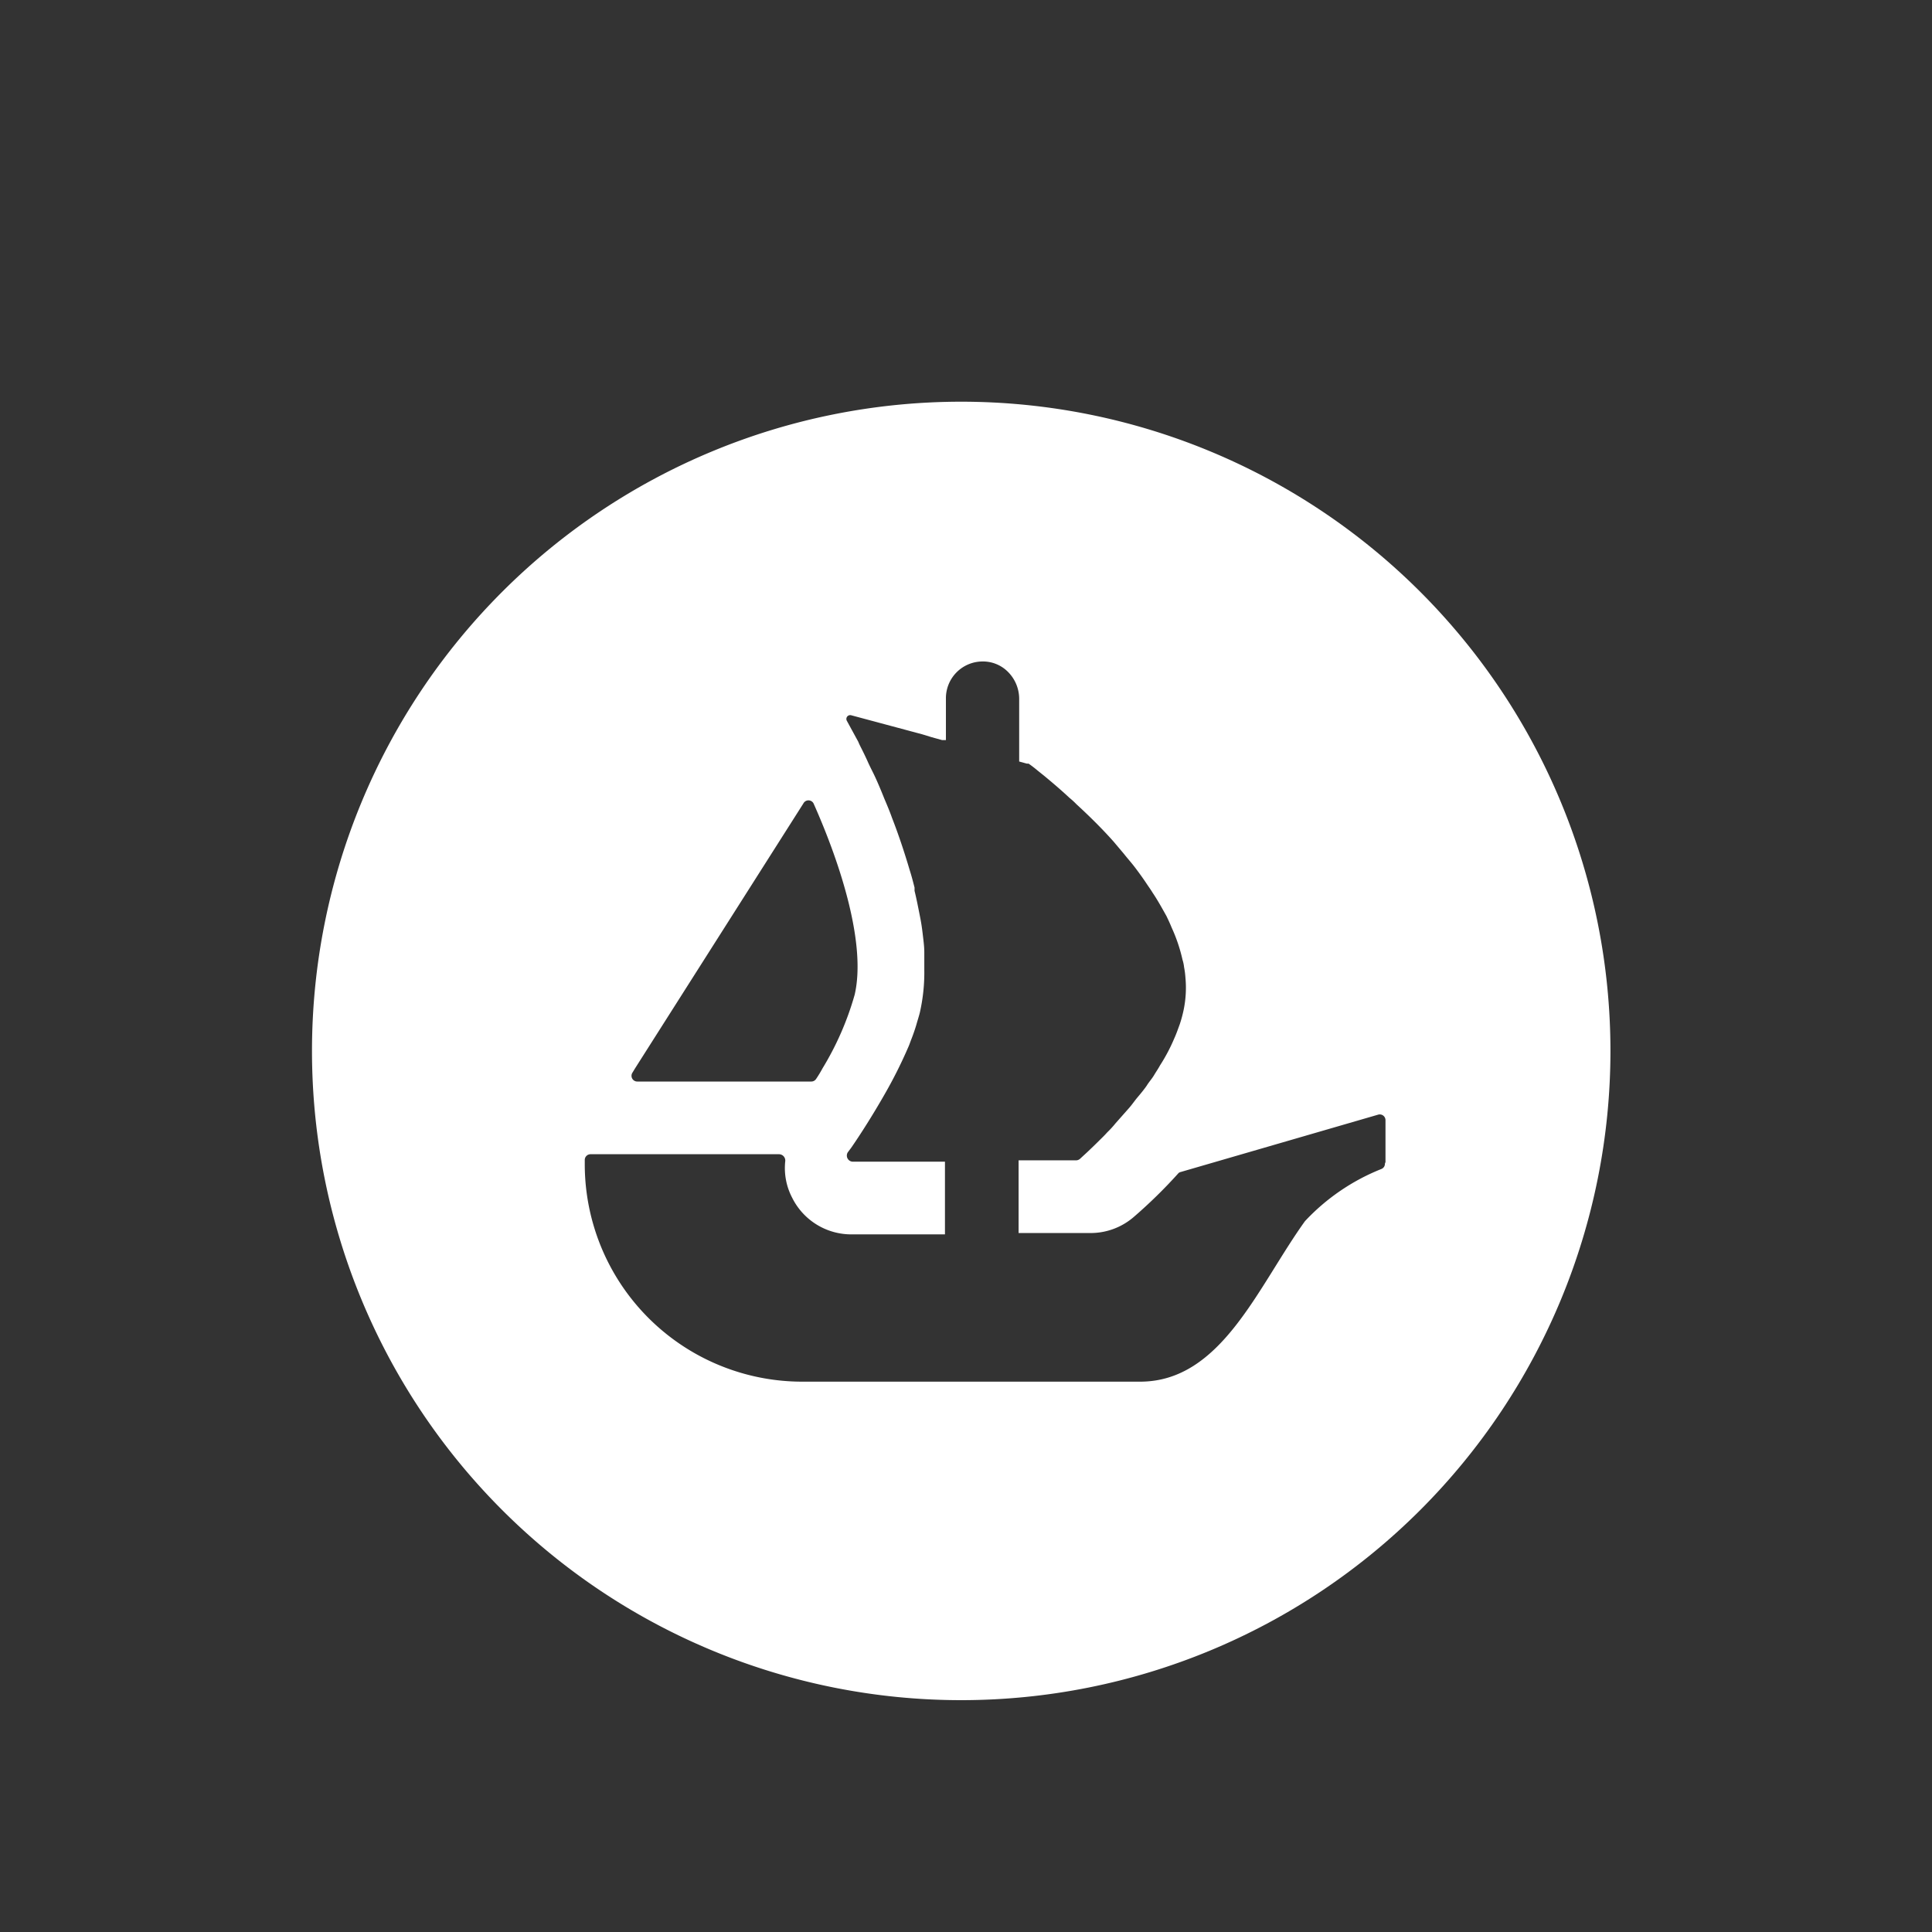<svg id="Layer_1" data-name="Layer 1" xmlns="http://www.w3.org/2000/svg" viewBox="0 0 101 101"><rect x="0" y="0" width="101" height="101" fill="#333333" stroke="none"/><defs><style>.cls-1{fill:#fff;}</style></defs><path class="cls-1" d="M50.25,21A33.94,33.94,0,1,0,84.19,54.94,33.94,33.94,0,0,0,50.25,21ZM33.06,56.08l.14-.23L42,42a.3.3,0,0,1,.53,0c1.47,3.3,2.75,7.41,2.15,10A15.48,15.48,0,0,1,43,55.85a6.42,6.42,0,0,1-.34.56.3.3,0,0,1-.25.13H33.32A.3.3,0,0,1,33.06,56.08ZM72.4,60.83a.29.29,0,0,1-.18.28,11.06,11.06,0,0,0-4,2.73c-2.48,3.45-4.37,8.39-8.62,8.39H41.92A11.37,11.37,0,0,1,30.57,60.84v-.2a.3.3,0,0,1,.3-.3h9.86a.33.33,0,0,1,.32.37,3.34,3.34,0,0,0,.36,1.9,3.45,3.45,0,0,0,3.11,1.92H49.4v-3.8H44.57a.32.32,0,0,1-.25-.49L44.5,60c.45-.65,1.1-1.66,1.75-2.8a24,24,0,0,0,1.22-2.43c.07-.15.12-.31.18-.46s.19-.51.26-.76.13-.42.18-.63a9.45,9.45,0,0,0,.23-2.22c0-.31,0-.63,0-.93s-.05-.66-.09-1-.08-.58-.14-.88-.17-.88-.28-1.32l0-.17c-.08-.31-.15-.59-.25-.9-.28-.95-.59-1.88-.93-2.75-.12-.34-.26-.67-.4-1-.2-.5-.41-1-.6-1.38-.1-.2-.19-.38-.27-.56s-.19-.41-.29-.61-.15-.29-.2-.42l-.6-1.1a.2.2,0,0,1,.22-.29l3.73,1h0l.49.15.54.15.2,0V36.52a1.92,1.92,0,0,1,1.92-1.94,1.84,1.84,0,0,1,1.35.57,2,2,0,0,1,.56,1.37v3.29l.4.11.09,0c.09.06.24.17.41.31s.3.24.47.38c.36.3.8.67,1.26,1.1a3.81,3.81,0,0,1,.36.33c.61.56,1.29,1.22,1.94,1.95l.54.64c.18.23.37.44.54.66s.45.6.66.92c.1.15.21.3.3.45.27.4.5.82.73,1.23.09.19.19.4.27.6a8.41,8.41,0,0,1,.57,1.69,1.84,1.84,0,0,1,.08.38v0a4.25,4.25,0,0,1,.07.53,5.69,5.69,0,0,1-.1,1.74,6.61,6.61,0,0,1-.2.73c-.09.24-.17.48-.28.72a9.2,9.2,0,0,1-.75,1.42c-.09.17-.21.34-.31.51s-.26.35-.36.51-.32.43-.49.63-.3.4-.47.59l-.69.78a5.12,5.12,0,0,1-.44.48c-.15.17-.31.32-.45.46s-.42.41-.59.57l-.38.35a.32.32,0,0,1-.21.08h-3v3.8H57a3.45,3.45,0,0,0,2.27-.84,25.73,25.73,0,0,0,2.31-2.26.24.24,0,0,1,.14-.09l10.33-3a.3.3,0,0,1,.38.29v2.19Z"/></svg>